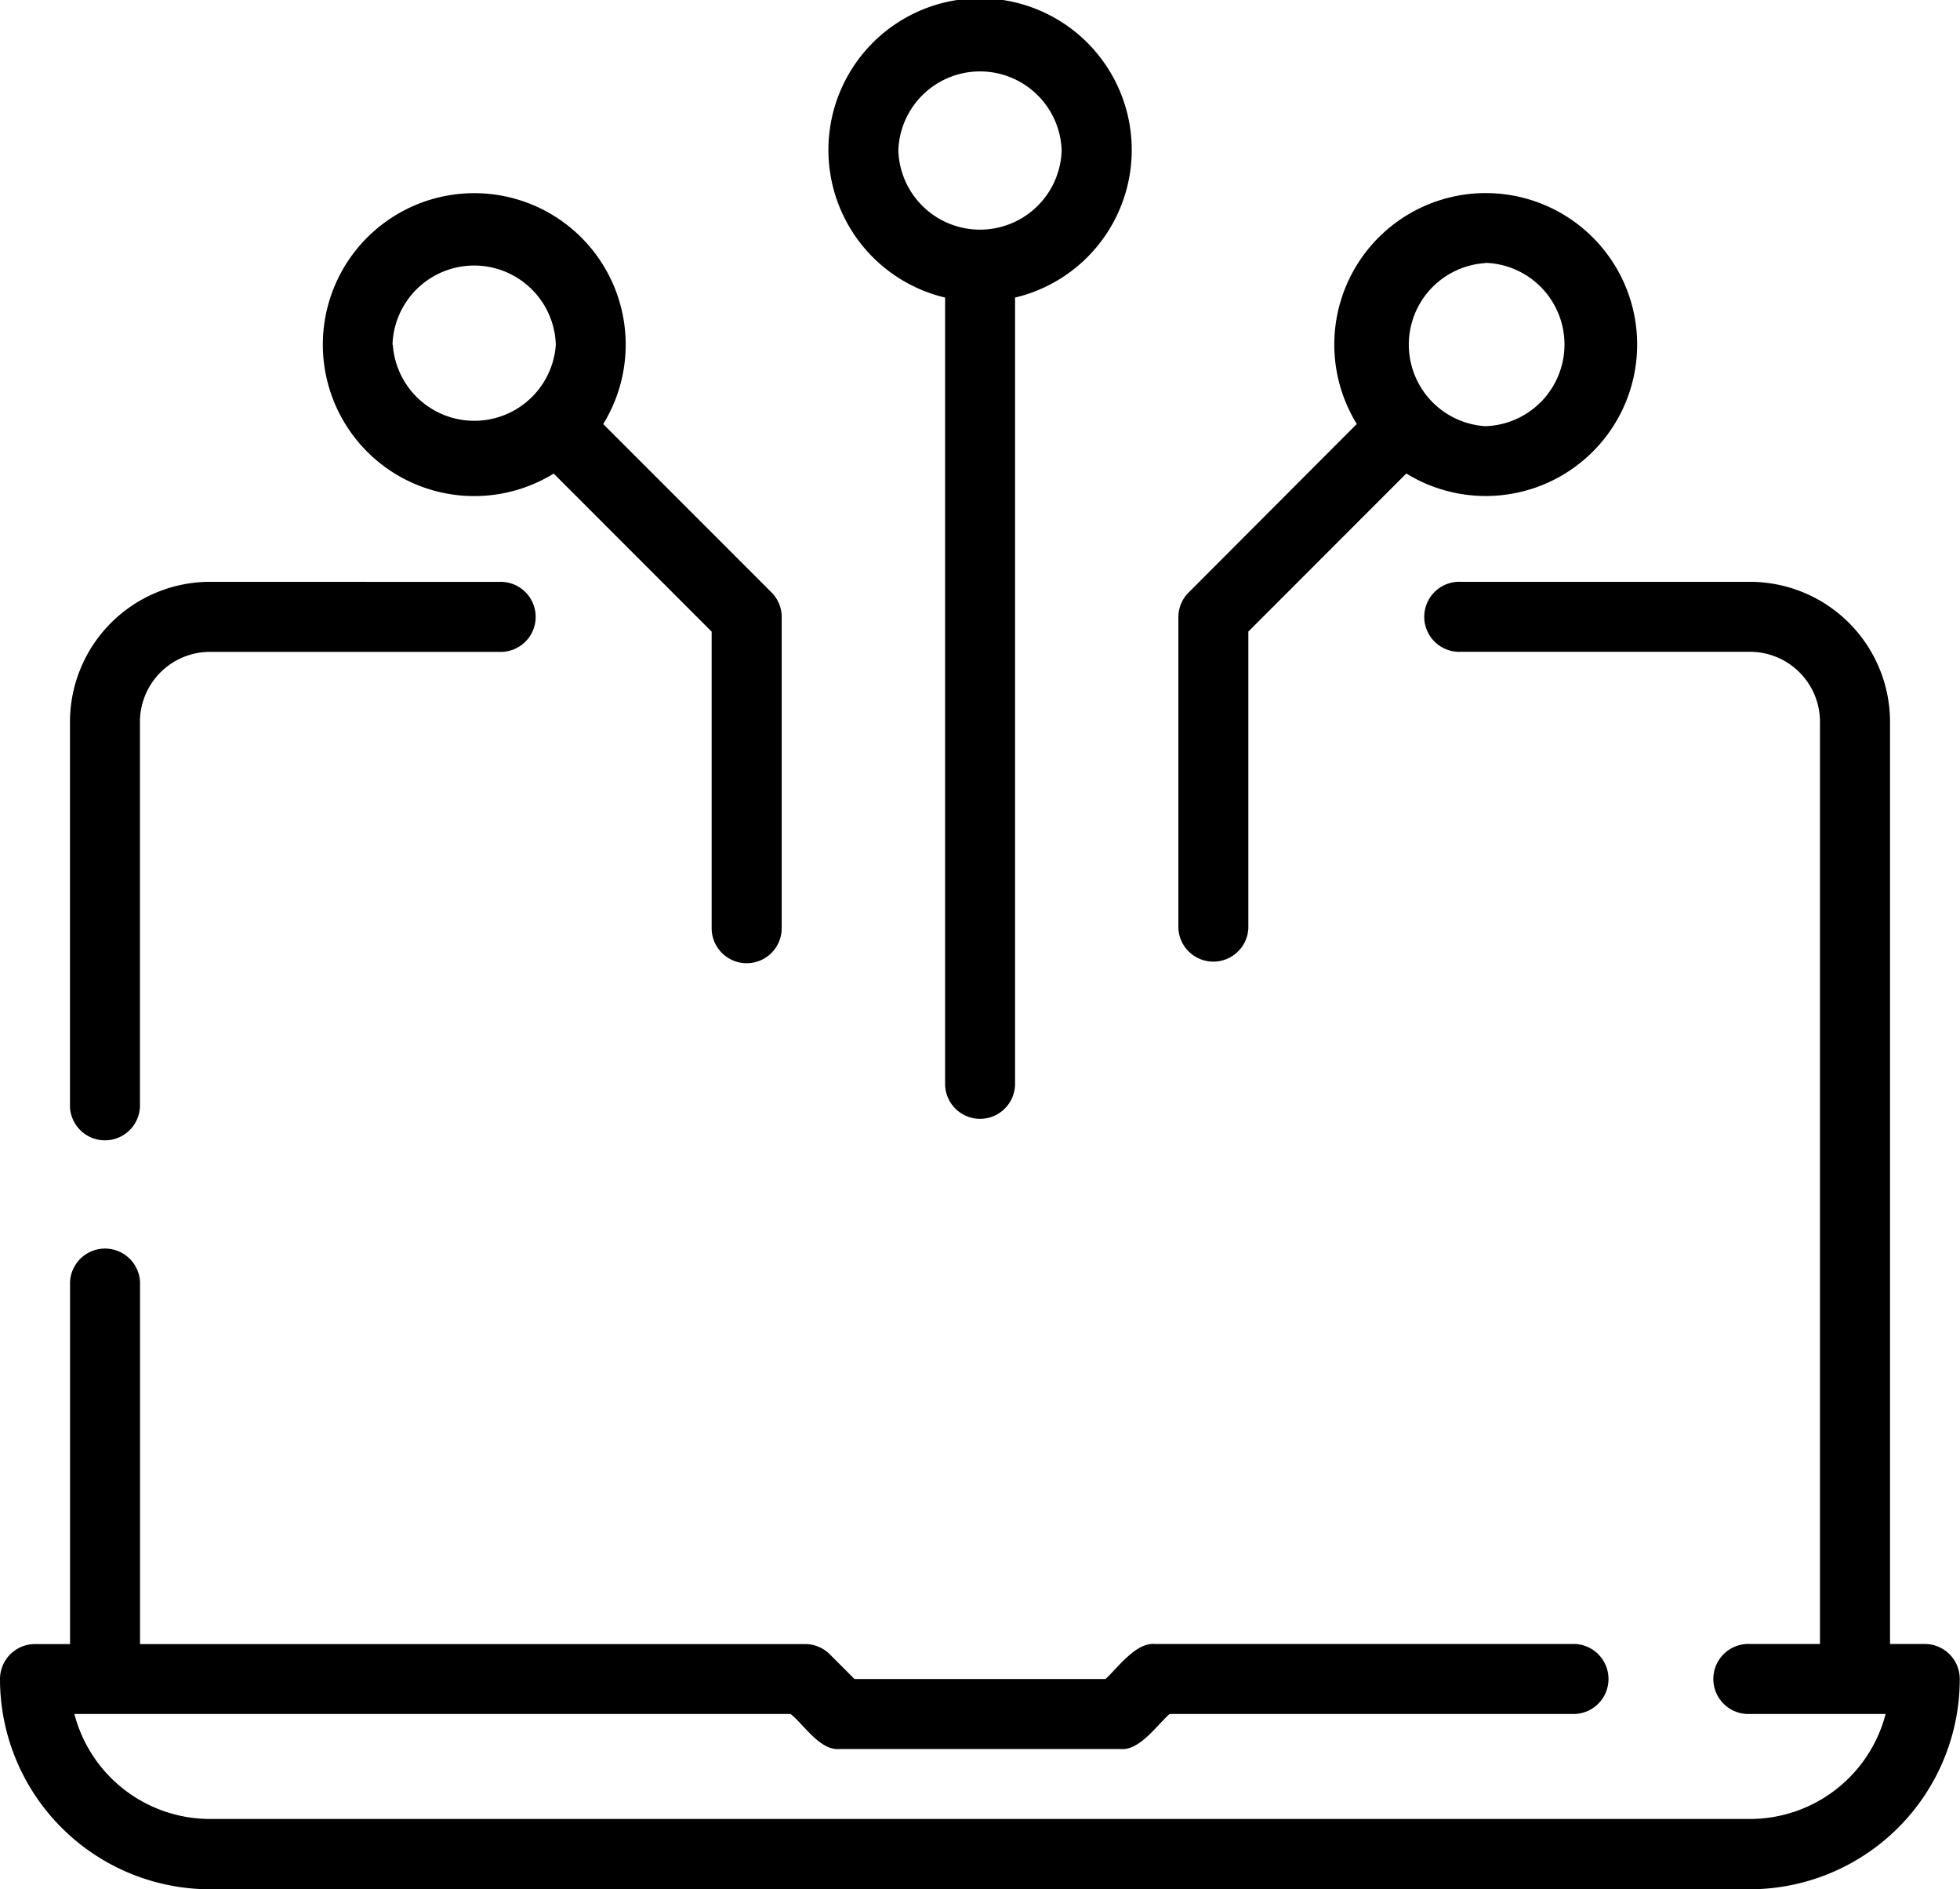 <svg id="laptop_9635796" xmlns="http://www.w3.org/2000/svg" width="24.903" height="23.997" viewBox="0 0 24.903 23.997">
  <path id="Path_82" data-name="Path 82" d="M29.594,19.252a.445.445,0,0,0,.445-.445V8.819a1.927,1.927,0,1,0-.889,0v9.988a.445.445,0,0,0,.445.445Zm-1.038-12.3a1.038,1.038,0,0,1,2.075,0A1.038,1.038,0,0,1,28.556,6.949Z" transform="translate(-17.142 -5.039)"/>
  <path id="Path_83" data-name="Path 83" d="M18.607,20.338a.445.445,0,0,0,.445-.445V15.941a.444.444,0,0,0-.13-.314l-2.138-2.138a1.924,1.924,0,1,0-.629.629l2.007,2.008v3.769A.445.445,0,0,0,18.607,20.338Zm-4.5-7.857a1.038,1.038,0,0,1,2.075,0A1.038,1.038,0,0,1,14.111,12.482Z" transform="translate(-9.12 -8.102)"/>
  <path id="Path_84" data-name="Path 84" d="M37.667,15.941v3.953a.445.445,0,0,0,.889,0V16.125l2.007-2.008a1.924,1.924,0,1,0-.629-.629L37.8,15.626A.444.444,0,0,0,37.667,15.941Zm3.9-4.5a1.038,1.038,0,0,1,0,2.075A1.038,1.038,0,0,1,41.57,11.444Z" transform="translate(-22.695 -8.102)"/>
  <path id="Path_85" data-name="Path 85" d="M28.459,35.152h-.445V23.438a1.781,1.781,0,0,0-1.779-1.779H22.562a.445.445,0,1,0,0,.889h3.673a.89.89,0,0,1,.889.889V35.152h-.889a.445.445,0,1,0,0,.889h1.723a1.782,1.782,0,0,1-1.723,1.334H6.668a1.782,1.782,0,0,1-1.723-1.334h9.1c.169.134.377.474.629.445h3.558c.245.028.47-.307.629-.445h5.152a.445.445,0,0,0,0-.889H18.675c-.244-.022-.47.3-.629.445H14.857l-.314-.314a.445.445,0,0,0-.314-.13H5.779v-4.6a.445.445,0,0,0-.889,0v4.6H4.445A.445.445,0,0,0,4,35.6a2.671,2.671,0,0,0,2.668,2.668H26.235A2.671,2.671,0,0,0,28.9,35.6.445.445,0,0,0,28.459,35.152Z" transform="translate(-4 -14.268)"/>
  <path id="Path_86" data-name="Path 86" d="M7.779,21.659A1.781,1.781,0,0,0,6,23.438V28.33a.445.445,0,0,0,.889,0V23.438a.89.89,0,0,1,.889-.889h3.673a.445.445,0,1,0,0-.889Z" transform="translate(-5.111 -14.268)"/>
</svg>
